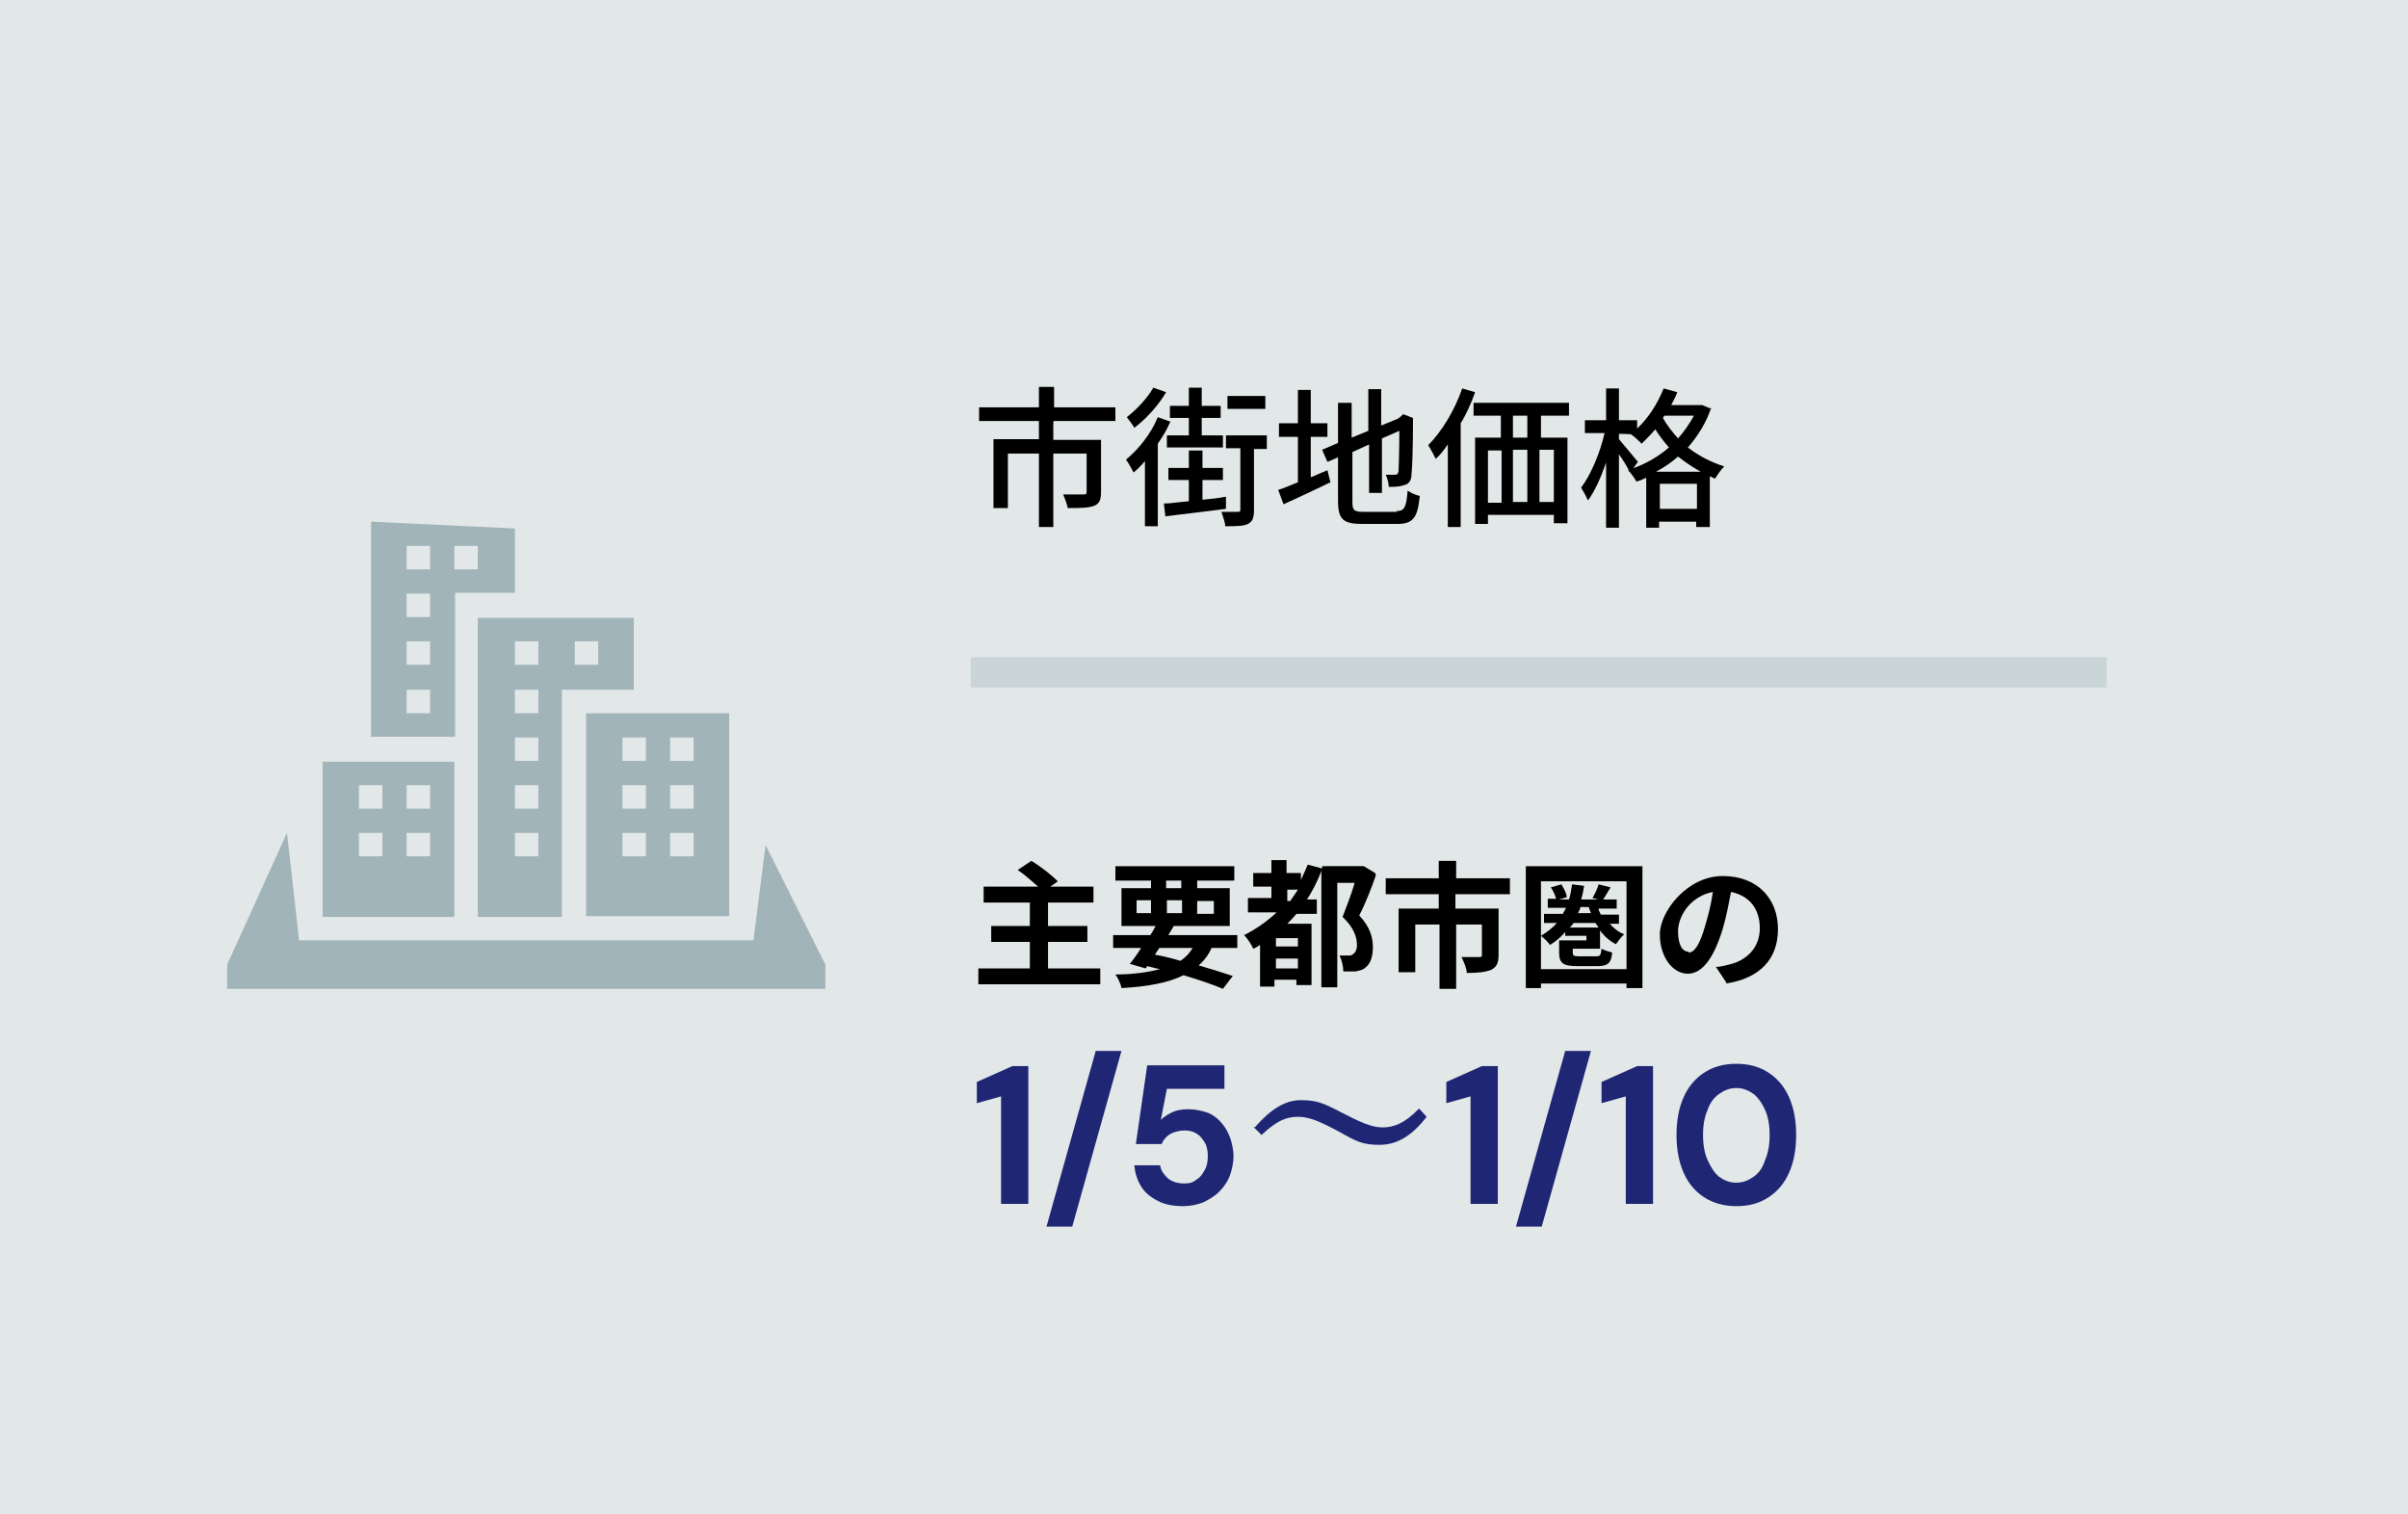 <?xml version="1.0" encoding="UTF-8"?>
<svg id="_レイヤー_1" data-name="レイヤー_1" xmlns="http://www.w3.org/2000/svg" version="1.1" viewBox="0 0 318 200">
  <!-- Generator: Adobe Illustrator 29.8.1, SVG Export Plug-In . SVG Version: 2.1.1 Build 2)  -->
  <defs>
    <style>
      .st0 {
        fill: #1f2774;
      }

      .st1 {
        isolation: isolate;
      }

      .st2 {
        fill: #e2e7e8;
      }

      .st3 {
        fill: #a1b4b9;
      }

      .st4 {
        fill: #cad5d8;
      }
    </style>
  </defs>
  <rect class="st2" width="318" height="200"/>
  <g class="st1">
    <g class="st1">
      <path d="M139.1,55.7v2.4h6.3v6.9c0,1-.2,1.5-.9,1.8-.8.3-1.9.3-3.5.3-.1-.6-.4-1.3-.6-1.8,1.2,0,2.4,0,2.7,0,.3,0,.4,0,.4-.4v-5h-4.4v9.7h-1.9v-9.7h-4.1v7.2h-1.9v-9.1h6v-2.4h-7.9v-1.8h7.9v-2.7h2v2.7h8.1v1.8h-8.1Z"/>
      <path d="M154.5,55.8c-.4,1-1,1.9-1.6,2.8v10.9h-1.7v-8.6c-.5.6-1,1.1-1.5,1.5-.2-.4-.7-1.3-1-1.7,1.6-1.3,3.3-3.4,4.2-5.6l1.7.6ZM154,51.8c-1,1.7-2.6,3.5-4.2,4.7-.2-.4-.7-1-1-1.4,1.3-1,2.8-2.6,3.5-3.9l1.7.6ZM161.9,67.2c-2.9.4-5.8.7-8,1l-.2-1.7c.9,0,2-.2,3.3-.3v-2.8h-2.7v-1.6h2.7v-2.3h1.8v2.3h2.7v1.6h-2.7v2.6c1-.1,2.1-.2,3.1-.4v1.6ZM157,55.2h-2.5v-1.6h2.5v-2.4h1.7v2.4h2.5v1.6h-2.5v2.3h2.8v1.6h-7.4v-1.6h2.9v-2.3ZM167.3,59.3h-1.7v8.1c0,1-.2,1.5-.8,1.8-.6.3-1.6.3-3,.3,0-.5-.3-1.3-.5-1.9,1,0,1.9,0,2.1,0,.3,0,.4,0,.4-.3v-8.1h-1.9v-1.7h5.4v1.7ZM167.1,54h-5v-1.7h5v1.7Z"/>
      <path d="M173.2,63c.7-.3,1.4-.6,2.1-.9l.4,1.6c-2.1,1-4.4,2.1-6.2,2.9l-.7-1.9c.7-.2,1.6-.6,2.6-1v-6h-2.5v-1.8h2.5v-4.4h1.7v4.4h2.2v1.8h-2.2v5.3ZM184.4,67.5c1.1,0,1.3-.5,1.5-2.7.4.3,1.1.6,1.6.7-.3,2.8-.8,3.7-3,3.7h-4.6c-2.5,0-3.2-.6-3.2-3v-5.8l-1.4.6-.7-1.6,2.1-.9v-5.3h1.8v4.6l2.2-.9v-5.5h1.7v4.8l2.2-.9.4-.3.3-.3,1.3.5v.3c0,3.7-.1,6.4-.2,7.2,0,.8-.4,1.3-1.1,1.4-.5.2-1.3.2-1.9.2,0-.5-.2-1.2-.4-1.6.4,0,1,0,1.2,0s.4,0,.5-.5c0-.4.1-2.3.1-5.3l-2.3,1v7.2h-1.7v-6.4l-2.2,1v6.6c0,1.1.2,1.3,1.5,1.3h4.4Z"/>
      <path d="M194.8,51.8c-.5,1.4-1.1,2.8-1.9,4.1v13.7h-1.7v-10.9c-.5.7-1,1.4-1.6,1.9-.2-.4-.7-1.4-1-1.8,1.8-1.8,3.5-4.6,4.5-7.5l1.7.5ZM203.5,54.9v2.9h3.5v11.3h-1.8v-1.1h-8.7v1.2h-1.7v-11.4h3.4v-2.9h-3.6v-1.7h12.6v1.7h-3.7ZM196.5,66.4h1.8v-6.9h-1.8v6.9ZM201.7,54.9h-1.9v2.9h1.9v-2.9ZM199.8,59.4v6.9h1.9v-6.9h-1.9ZM205.2,59.4h-1.9v6.9h1.9v-6.9Z"/>
      <path d="M226,53.8c-.7,2.1-1.8,3.8-3.1,5.3,1.3,1,2.9,1.9,4.8,2.5-.4.4-.9,1.1-1.2,1.6-.2,0-.4-.2-.7-.3v6.7h-1.8v-.7h-4.9v.8h-1.7v-6.6c-.4.2-.9.4-1.3.5-.2-.4-.7-1.1-1.1-1.5h.1c-.3-.6-.8-1.4-1.3-2.1v9.7h-1.7v-8.6c-.7,2-1.5,3.8-2.4,5-.2-.5-.6-1.2-.9-1.7,1.3-1.7,2.5-4.6,3.1-7.2h-2.6v-1.7h2.8v-4.2h1.7v4.2h2.4v1.1c1.5-1.4,2.7-3.3,3.5-5.3l1.8.5c-.2.6-.5,1.1-.8,1.7h4.1c0,0,1.2.5,1.2.5ZM215.5,61.9c1.8-.6,3.5-1.6,4.9-2.8-.7-.8-1.3-1.6-1.8-2.4-.6.7-1.2,1.3-1.8,1.9-.3-.3-1-1-1.4-1.2h.1c0-.1-1.7-.1-1.7-.1v.7c.5.6,2.1,2.5,2.5,3l-.8,1.1ZM224.6,62.3c-1.1-.6-2.1-1.3-3-2-.9.8-1.8,1.4-2.9,2h5.8ZM224.1,67.2v-3.3h-4.9v3.3h4.9ZM219.8,54.9l-.2.3c.5.9,1.2,1.8,2,2.7.8-.9,1.5-1.9,2.1-3h-3.9Z"/>
    </g>
  </g>
  <g class="st1">
    <g class="st1">
      <path d="M145.3,127.9v2.1h-16.1v-2.1h6.8v-3.5h-5.1v-2.1h5.1v-3.1h-6.1v-2.1h7.2c-.8-.7-1.8-1.6-2.7-2.2l1.8-1.2c1.2.7,2.7,1.9,3.5,2.7l-1,.7h5.7v2.1h-6v3.1h5.2v2.1h-5.2v3.5h6.9Z"/>
      <path d="M160,125.2c-.4.9-1,1.7-1.7,2.3,1.7.5,3.3,1,4.5,1.4l-1.3,1.7c-1.4-.6-3.2-1.2-5.2-1.8-2,1-4.7,1.5-8.2,1.7-.1-.6-.5-1.4-.8-1.8,2.4,0,4.3-.3,5.9-.7-.6-.1-1.2-.3-1.7-.4l-.2.3-2.1-.6c.5-.6,1-1.3,1.5-2.1h-3.7v-1.7h4.9c.3-.4.5-.8.7-1.2h-4.5v-5h3.9v-1h-4.7v-1.9h15.7v1.9h-4.9v1h4.3v5h-7.4c-.2.4-.5.8-.7,1.2h9.1v1.7h-3.5ZM150.1,120.6h1.9v-1.7h-1.9v1.7ZM152.6,126.1c1.1.2,2.3.5,3.3.8.7-.5,1.2-1,1.6-1.7h-4.4l-.6.9ZM154,117.3h2v-1h-2v1ZM156.1,120.6v-1.7h-2v1.7h2ZM158.1,119v1.7h2.2v-1.7h-2.2Z"/>
      <path d="M181.7,115.6c-.6,1.7-1.4,3.8-2.2,5.3,1.5,1.6,1.8,3,1.8,4.2s-.3,2.2-1,2.7c-.3.3-.8.4-1.3.5-.4,0-1,0-1.6,0,0-.6-.2-1.5-.5-2.1.4,0,.8,0,1.1,0s.5,0,.7-.2c.3-.2.5-.6.5-1.2,0-1-.4-2.3-1.9-3.7.5-1.3,1.2-3.1,1.6-4.5h-2.3v13.8h-2.1v-15.4c-.5,1.4-1.2,2.7-1.9,3.8h1.3v1.9h-2.7c-.4.5-.8.9-1.2,1.3h3.2v8.1h-2v-.7h-2.9v.9h-1.9v-5.5c-.3.2-.6.4-.9.5-.2-.5-.8-1.4-1.2-1.8,1.6-.8,3-1.8,4.3-3h-3.8v-1.9h3.1v-1.5h-2.4v-1.8h2.4v-1.7h2v1.7h1.9v.9c.3-.6.6-1.3.9-2l1.9.5v-.3h5.5c0,0,1.5.9,1.5.9ZM171.4,123.9h-2.9v1.1h2.9v-1.1ZM171.4,127.9v-1.3h-2.9v1.3h2.9ZM170.4,119c.3-.5.7-1,1-1.5h-1.4v1.5h.4Z"/>
      <path d="M192.2,118.1v1.9h5.7v6.1c0,1-.2,1.6-1,2-.8.3-1.8.4-3.2.4,0-.6-.4-1.5-.7-2.1.9,0,2,0,2.3,0s.4,0,.4-.3v-4h-3.4v8.5h-2.2v-8.5h-3.2v6.3h-2.2v-8.4h5.3v-1.9h-7v-2.1h7v-2.3h2.3v2.3h7.1v2.1h-7.2Z"/>
      <path d="M216.9,114.4v16.1h-2.1v-.6h-11.3v.6h-2v-16.1h15.4ZM214.8,128v-11.6h-11.3v11.6h11.3ZM212.5,121.9c.5.6,1.2,1.2,2,1.5-.4.3-.8.9-1.1,1.3-.8-.4-1.5-1-2.1-1.8v2.4h-3.6v.5c0,.4.1.5.8.5h2.3c.5,0,.6-.1.7-1,.3.2,1,.4,1.4.5-.1,1.4-.6,1.8-1.9,1.8h-2.7c-1.9,0-2.4-.4-2.4-1.8v-1.6h3.6v-.6h-2.8v-.5c-.6.7-1.2,1.2-2,1.7-.2-.3-.8-.9-1.2-1.2.8-.5,1.5-1,2.1-1.7h-1.7v-1.2h2.5c.1-.3.3-.5.4-.8h-2.4v-1.2h1.1c-.1-.4-.4-1.1-.7-1.5l1.4-.4c.3.5.7,1.2.7,1.7l-1,.3h1.3c.2-.6.3-1.3.4-2l1.6.2c-.1.6-.2,1.2-.4,1.8h2.3l-.8-.2c.3-.5.7-1.3.8-1.8l1.6.4c-.4.6-.7,1.2-1,1.6h1.8v1.2h-2.4c0,.3.2.5.3.8h2.4v1.2h-1.6ZM211.1,122.5c-.1-.2-.3-.4-.4-.6h-2.9c-.1.2-.3.4-.5.6h3.8ZM208.7,119.8c0,.3-.2.5-.3.8h1.7c-.1-.3-.2-.5-.3-.8h-1.1Z"/>
      <path d="M228,129.8l-1.4-2.1c.7,0,1.2-.2,1.7-.3,2.3-.5,4.1-2.2,4.1-4.8s-1.4-4.3-3.8-4.8c-.3,1.5-.6,3.2-1.1,4.9-1.1,3.6-2.6,5.9-4.6,5.9s-3.7-2.2-3.7-5.2,3.6-7.7,8.3-7.7,7.3,3.1,7.3,7-2.3,6.5-6.9,7.2ZM223,125.8c.8,0,1.5-1.1,2.2-3.6.4-1.3.8-2.9,1-4.4-3,.6-4.6,3.2-4.6,5.2s.7,2.7,1.4,2.7Z"/>
    </g>
    <g class="st1">
      <path class="st0" d="M132.2,159v-14.2l-3.2.9v-2.8l4.7-2.1h2.1v18.2h-3.6Z"/>
      <path class="st0" d="M138.2,162l6.5-23.2h3.4l-6.5,23.2h-3.4Z"/>
      <path class="st0" d="M156.3,159.3c-1.3,0-2.5-.2-3.4-.7-1-.5-1.7-1.1-2.2-1.9-.5-.8-.8-1.7-.9-2.8h3.4c.1.7.5,1.2,1,1.7.6.5,1.3.7,2.2.7s1.2-.2,1.6-.5c.5-.3.8-.7,1.1-1.3.3-.5.4-1.1.4-1.8s-.1-1.3-.4-1.8c-.3-.5-.6-.9-1.1-1.2s-1-.4-1.6-.4-1.4.2-1.9.5-.9.8-1.1,1.3h-3.4l1.5-10.4h10.2v3.1h-7.6l-.8,4.1c.4-.4.9-.7,1.5-1,.6-.3,1.4-.4,2.2-.4s1.8.2,2.6.5c.7.3,1.3.8,1.8,1.4.5.6.8,1.2,1.1,2,.2.7.4,1.5.4,2.3s-.2,1.8-.5,2.6c-.3.8-.8,1.5-1.4,2.1-.6.6-1.3,1-2.1,1.4-.8.3-1.7.5-2.6.5Z"/>
    </g>
    <g class="st1">
      <path class="st0" d="M165.7,148.9c2.1-2.4,4-3.6,6.1-3.6s3,.4,5.3,1.6c2.7,1.4,4.1,2,5.5,2s2.9-.5,4.8-2.5l1,1.1c-2,2.6-4,3.7-6.2,3.7s-3-.4-5.3-1.7c-2.6-1.4-4-2-5.5-2s-2.8.5-4.8,2.4l-1.1-1.1Z"/>
    </g>
    <g class="st1">
      <path class="st0" d="M194.2,159v-14.2l-3.2.9v-2.8l4.7-2.1h2.1v18.2h-3.6Z"/>
      <path class="st0" d="M200.2,162l6.5-23.2h3.4l-6.5,23.2h-3.4Z"/>
      <path class="st0" d="M214.7,159v-14.2l-3.2.9v-2.8l4.7-2.1h2.1v18.2h-3.6Z"/>
      <path class="st0" d="M229.3,159.3c-1.6,0-3.1-.4-4.3-1.2-1.2-.8-2.1-1.9-2.7-3.3-.6-1.4-.9-3-.9-4.9s.3-3.5.9-4.9c.6-1.4,1.5-2.5,2.7-3.3,1.2-.8,2.6-1.2,4.3-1.2s3.1.4,4.3,1.2c1.2.8,2.1,1.9,2.7,3.3.6,1.4.9,3,.9,4.9s-.3,3.5-.9,4.9c-.6,1.4-1.5,2.5-2.7,3.3-1.2.8-2.6,1.2-4.3,1.2ZM229.3,156.2c.9,0,1.6-.3,2.3-.8.7-.5,1.2-1.2,1.5-2.2.4-.9.6-2,.6-3.3s-.2-2.4-.6-3.3c-.4-.9-.9-1.6-1.5-2.1-.7-.5-1.4-.8-2.3-.8s-1.6.3-2.3.8c-.7.5-1.2,1.2-1.5,2.1-.4.9-.6,2-.6,3.3s.2,2.4.6,3.3c.4.9.9,1.7,1.5,2.2.7.5,1.4.8,2.3.8Z"/>
    </g>
  </g>
  <path class="st4" d="M278.2,90.8h-150v-4h150v4Z"/>
  <g>
    <path class="st3" d="M30,127.4v3.2h79v-3.2l-7.9-15.8-1.6,12.6h-60l-1.6-14.2-7.9,17.4Z"/>
    <path class="st3" d="M63.2,81.6h20.5s0,9.5,0,9.5h-9.5s0,30,0,30h-11.1v-39.5ZM71.1,84.7h-3.1v3.1h3.1v-3.1ZM79,84.7h-3.1v3.1h3.1v-3.1ZM71.1,91.1h-3.1v3.1h3.1v-3.1ZM71.1,97.4h-3.1v3.1h3.1v-3.1ZM71.1,103.7h-3.1v3.1h3.1v-3.1ZM71.1,110h-3.1v3.1h3.1v-3.1Z"/>
    <path class="st3" d="M96.3,121h-18.9v-26.8h18.9v26.8ZM85.3,97.4h-3.1v3.1h3.1v-3.1ZM91.6,97.4h-3.1v3.1h3.1v-3.1ZM85.3,103.7h-3.1v3.1h3.1v-3.1ZM91.6,103.7h-3.1v3.1h3.1v-3.1ZM85.3,110h-3.1v3.1h3.1v-3.1ZM91.6,110h-3.1v3.1h3.1v-3.1Z"/>
    <path class="st3" d="M53.7,91.1h3.1v3.1h-3.1v-3.1ZM53.7,84.7h3.1v3.1h-3.1v-3.1ZM53.7,78.4h3.1v3.1h-3.1v-3.1ZM53.7,72.1h3.1v3.1h-3.1v-3.1ZM60,72.1h3.1v3.1h-3.1v-3.1ZM49,68.9v28.4h11.1s0-19,0-19h7.9s0-8.5,0-8.5l-19-.9Z"/>
    <path class="st3" d="M60,121.1h-17.4v-20.5h17.4v20.5ZM50.5,103.7h-3.1v3.1h3.1v-3.1ZM56.8,103.7h-3.1v3.1h3.1v-3.1ZM50.5,110h-3.1v3.1h3.1v-3.1ZM56.8,110h-3.1v3.1h3.1v-3.1Z"/>
  </g>
</svg>